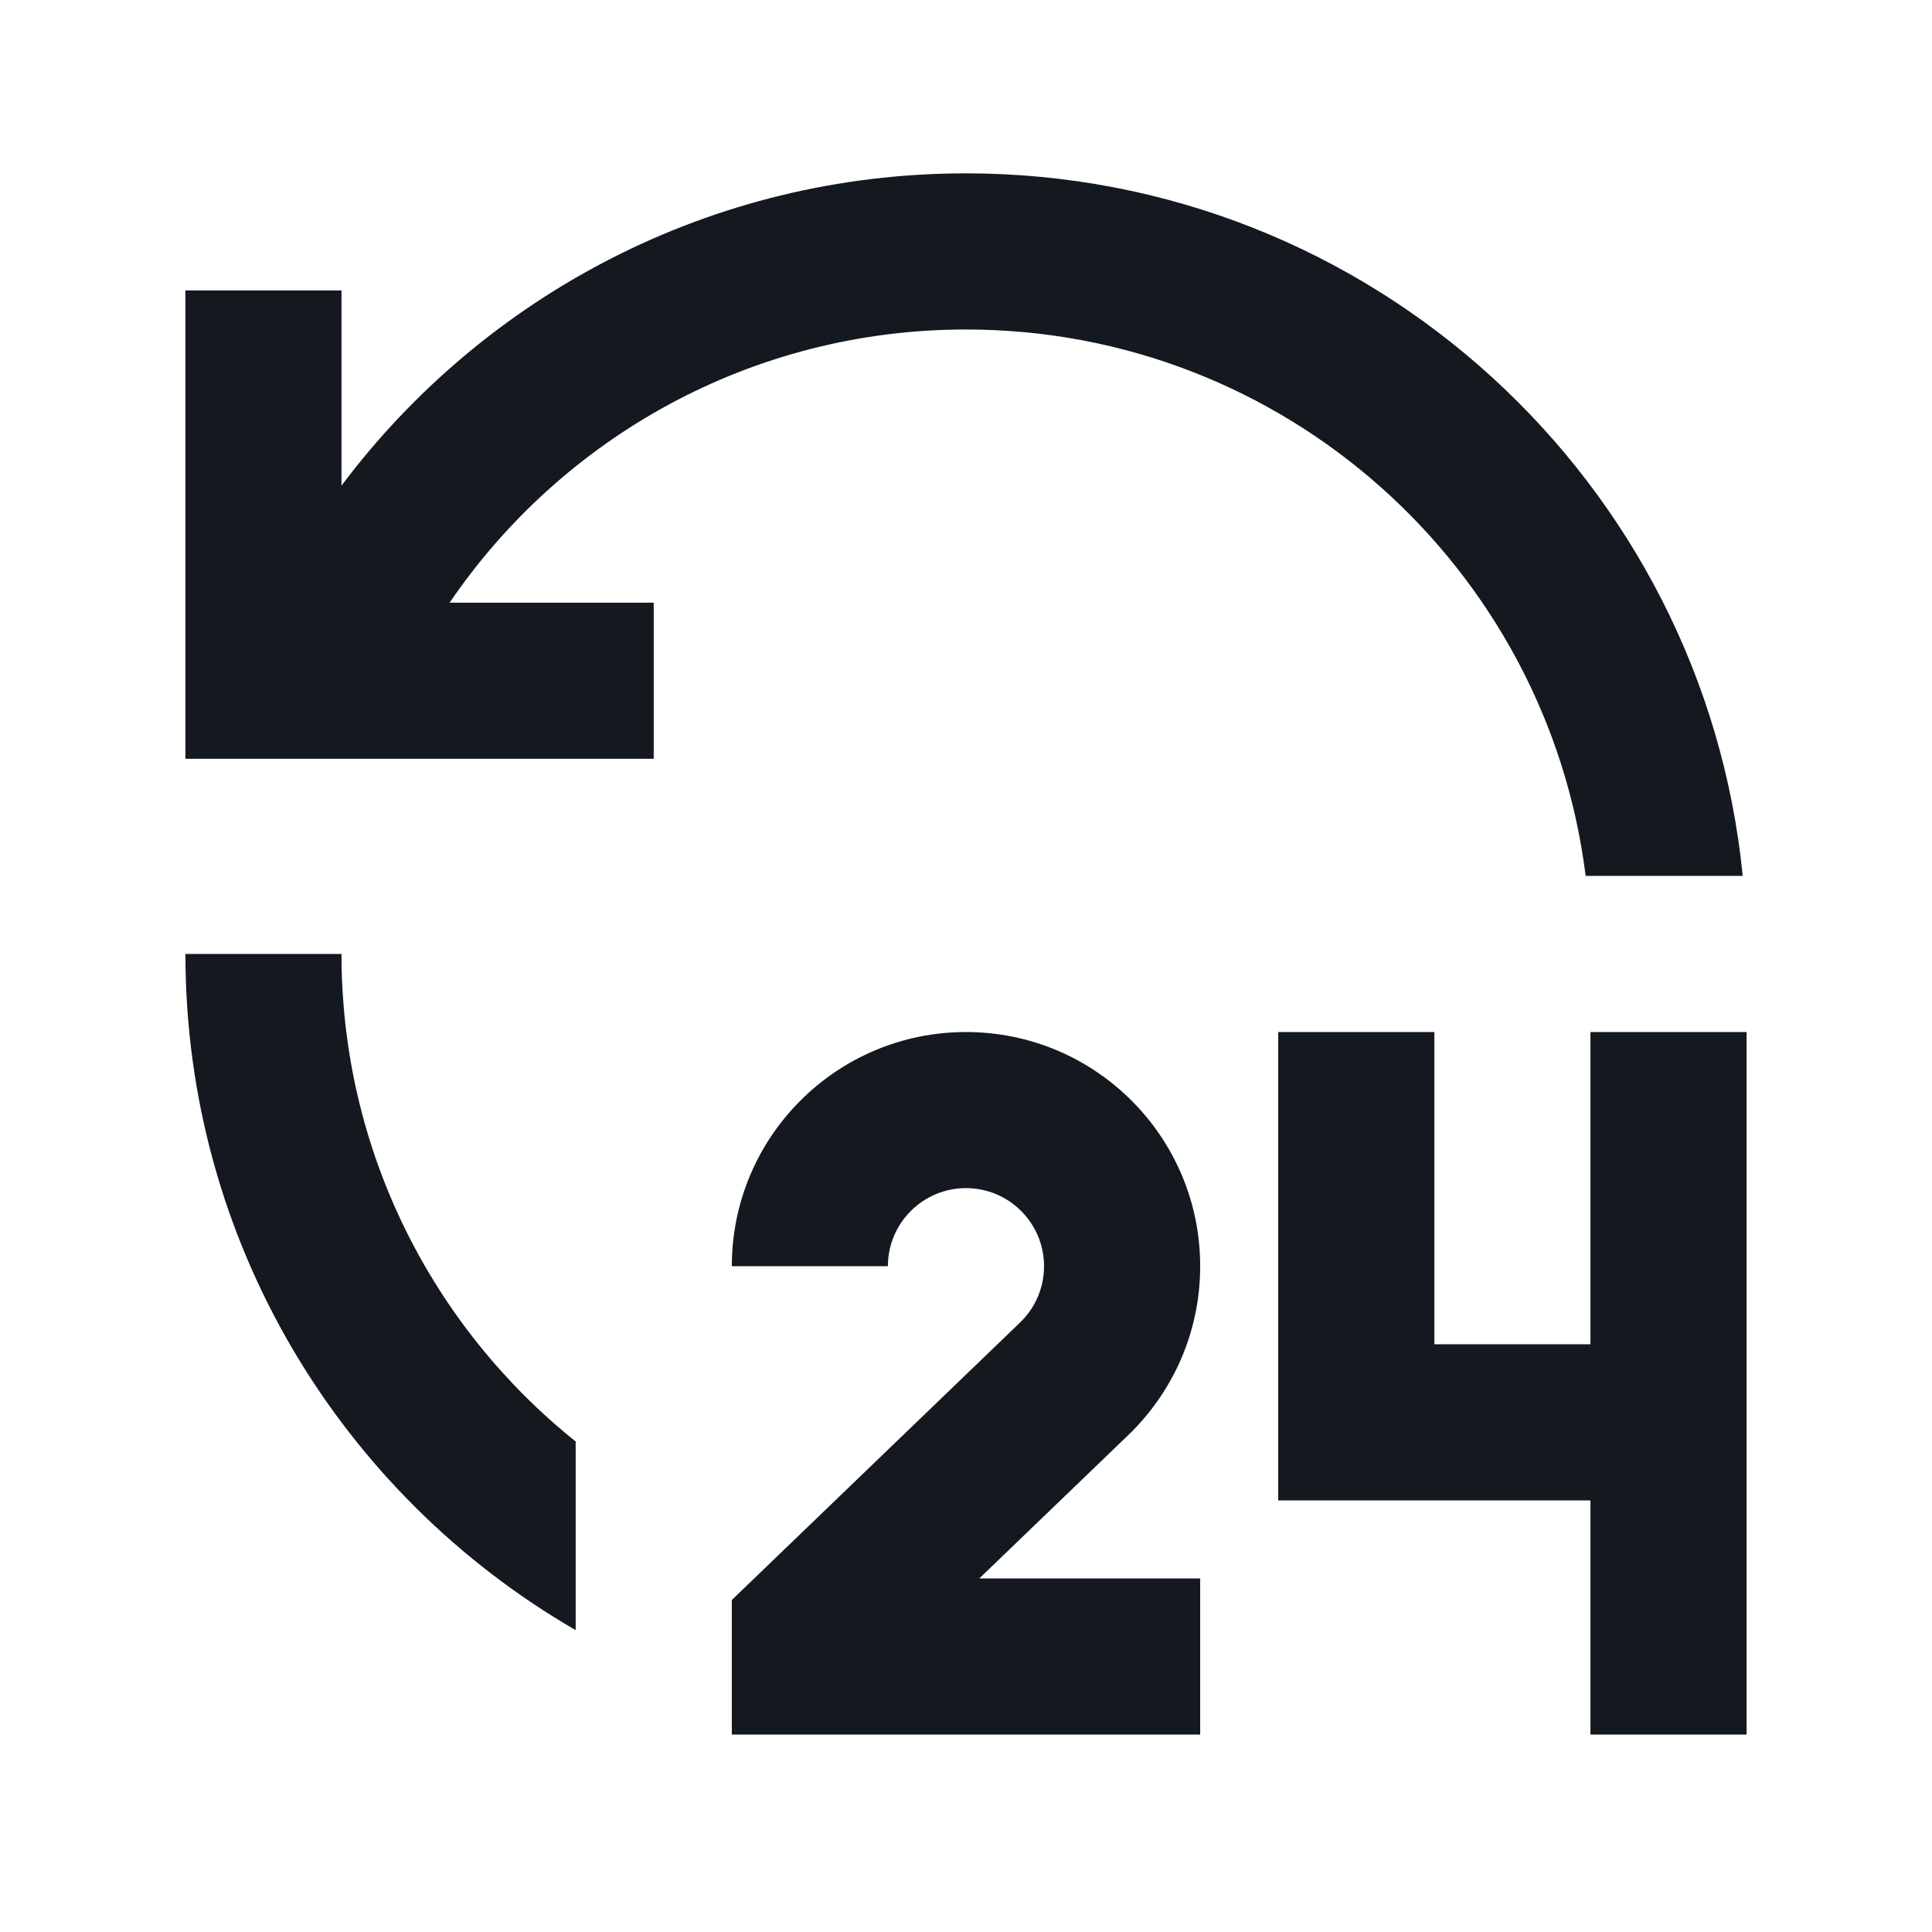<svg xmlns="http://www.w3.org/2000/svg" fill="none" viewBox="0 0 33 33" height="33" width="33">
<g clip-path="url(#clip0_3402_29230)">
<path fill="#141920" d="M16.5 17.628C18.709 17.628 20.5 19.419 20.5 21.628C20.5 22.761 20.029 23.782 19.273 24.511L16.727 26.961H20.5V29.628H12.5V27.329L17.424 22.589C17.677 22.345 17.833 22.005 17.833 21.628C17.833 20.892 17.236 20.294 16.5 20.294C15.764 20.294 15.166 20.892 15.166 21.628H12.5C12.5 19.419 14.29 17.628 16.5 17.628ZM24.5 17.628V22.961H27.166V17.628H29.833V29.628H27.166V25.628H21.833V17.628H24.5ZM5.833 16.294C5.833 19.664 7.394 22.668 9.833 24.622V27.844C5.848 25.538 3.167 21.23 3.167 16.294H5.833ZM16.5 2.961C23.413 2.961 29.099 8.224 29.767 14.961H27.084C26.428 9.7 21.94 5.628 16.5 5.628C12.833 5.628 9.598 7.477 7.68 10.294H11.166V12.961H3.167V4.961H5.833V8.295C8.265 5.055 12.139 2.961 16.5 2.961Z"></path>
</g>
<defs>
<clipPath id="clip0_3402_29230">
<rect transform="translate(0.5 0.295)" fill="white" height="32" width="32"></rect>
</clipPath>
</defs>
</svg>
